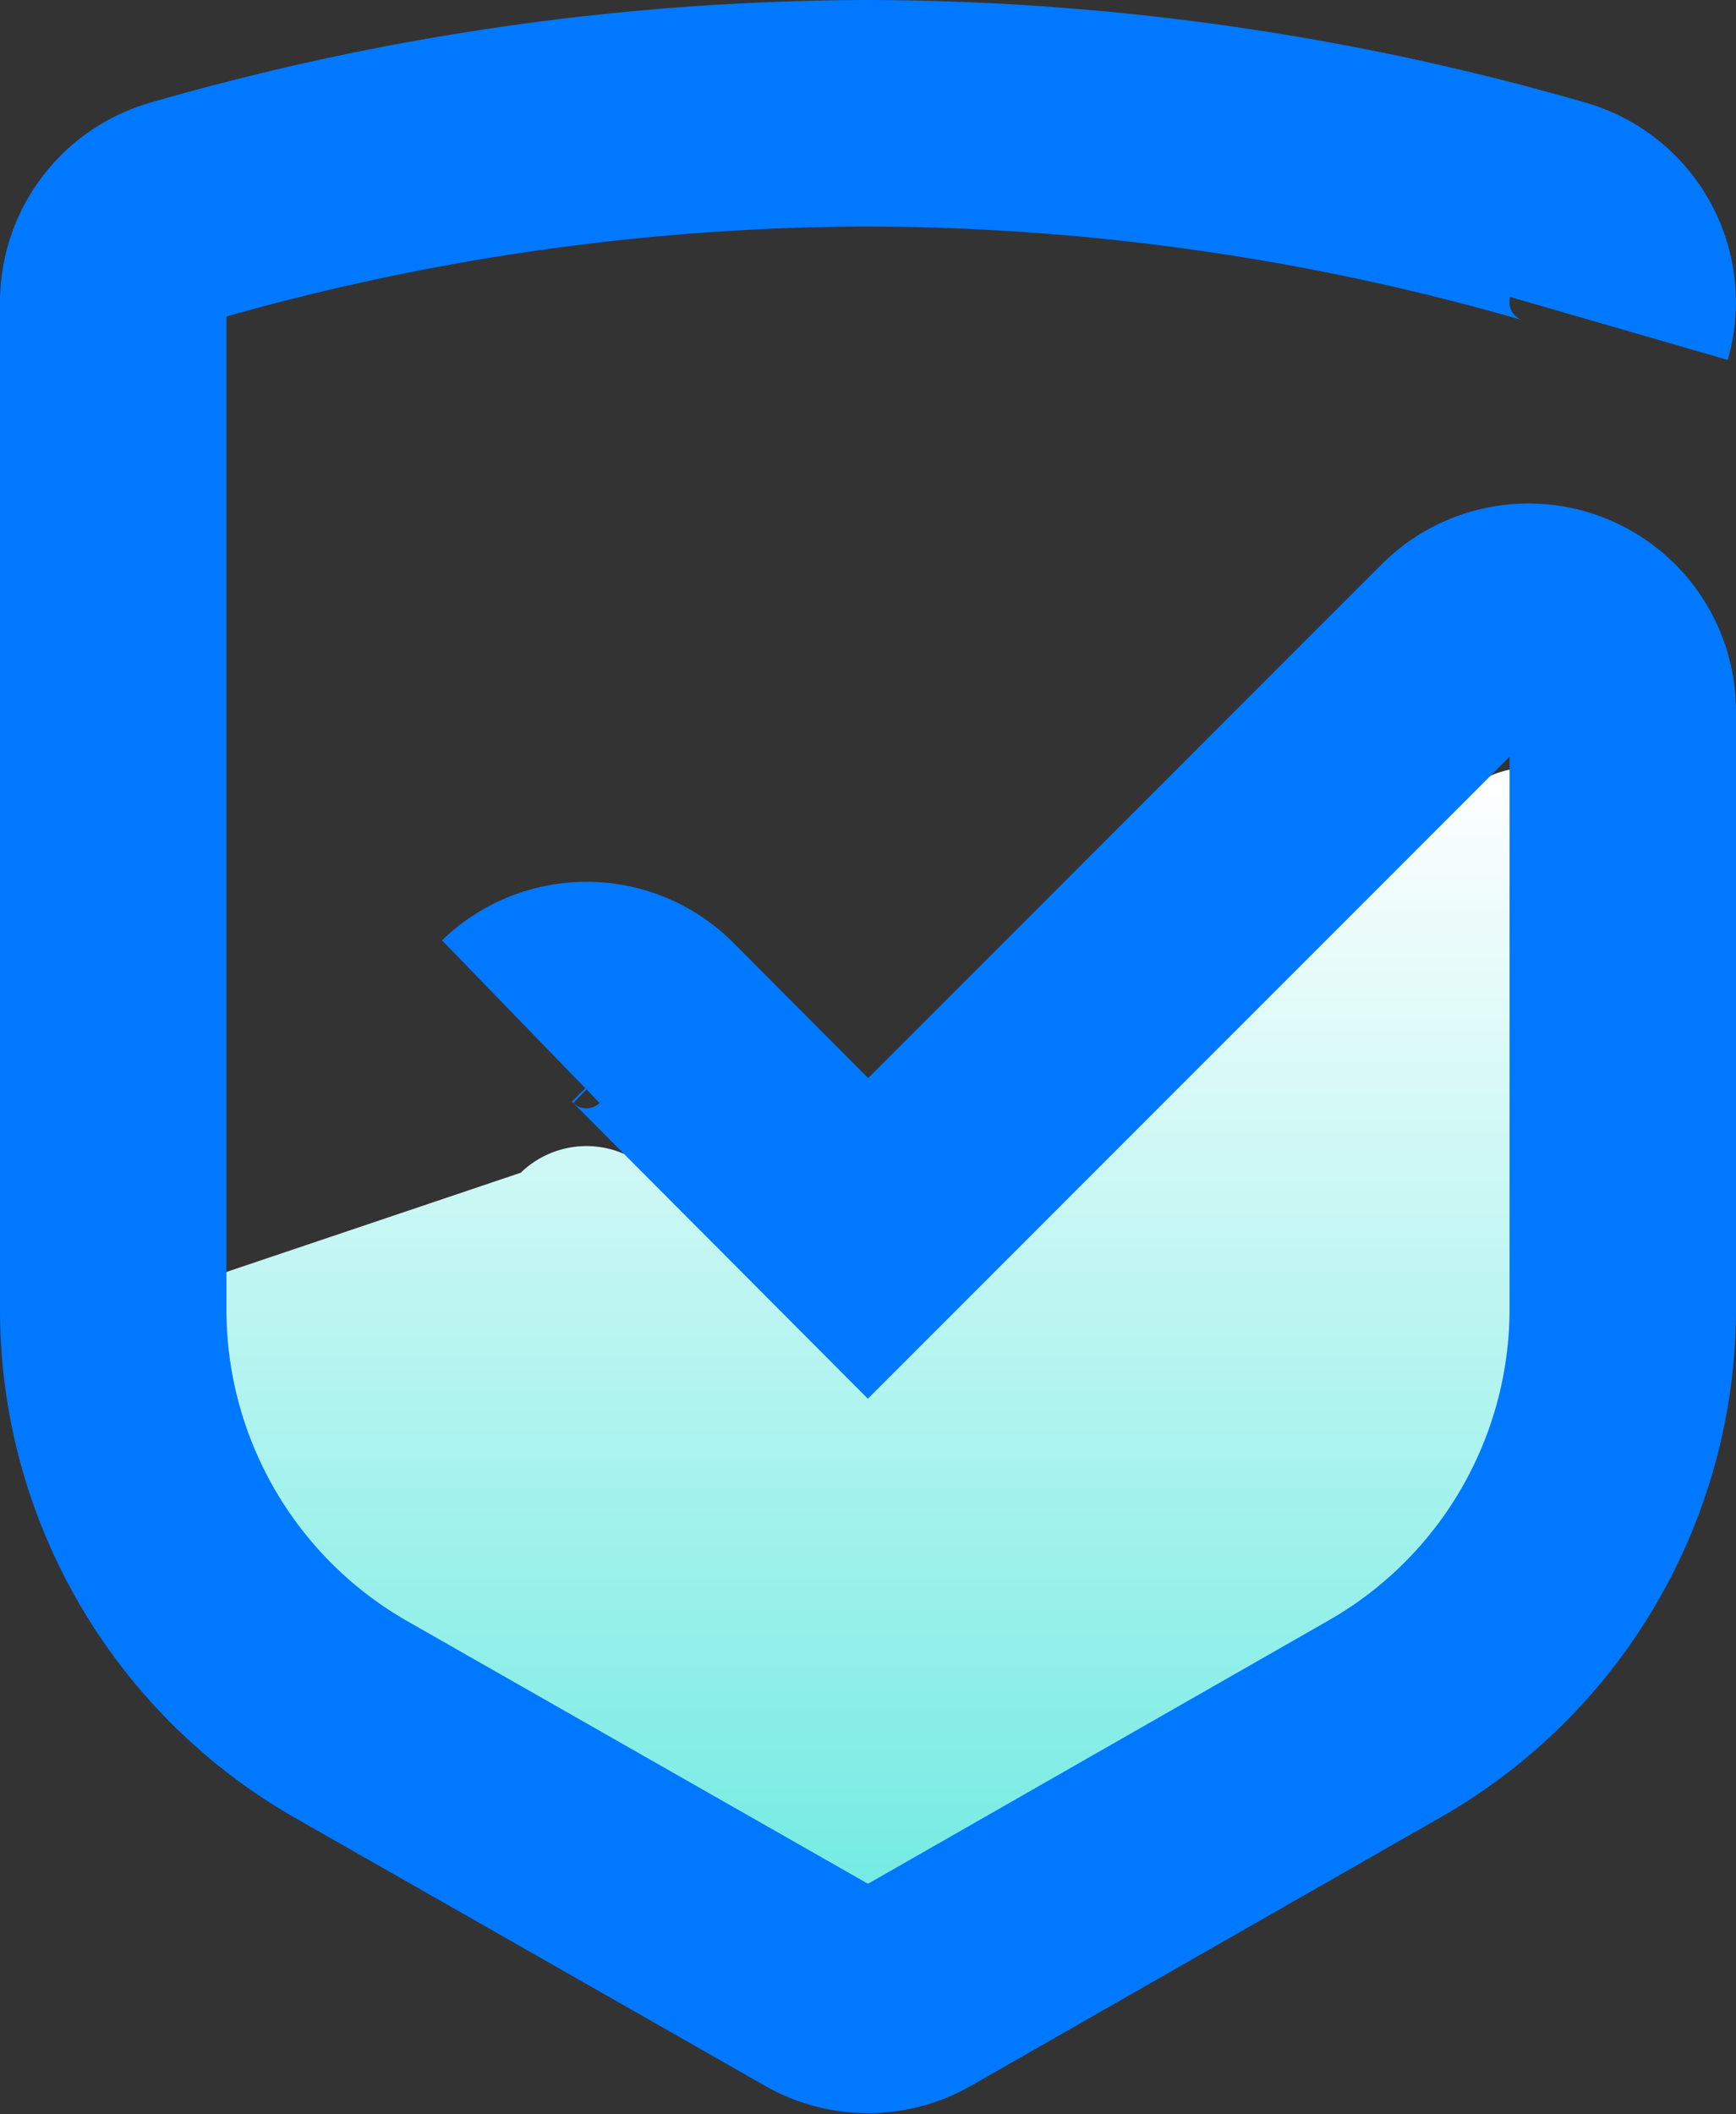 <svg xmlns="http://www.w3.org/2000/svg" xmlns:xlink="http://www.w3.org/1999/xlink" viewBox="0 0 23 28"><rect x="0" y="0" width="23" height="28" fill="#333333" stroke="none"/><defs><style>.cls-1{fill:url(#linear-gradient);}.cls-2{fill:none;stroke:#0078ff;stroke-miterlimit:10;stroke-width:3px;}</style><linearGradient id="linear-gradient" x1="11.5" y1="26.5" x2="11.5" y2="10.16" gradientUnits="userSpaceOnUse"><stop offset="0" stop-color="#66e9e0"/><stop offset="1" stop-color="#fff"/></linearGradient></defs><title>Asset 100</title><g id="Layer_2" data-name="Layer 2"><g id="Elements"><path class="cls-1" d="M6.9,15.53a1.25,1.25,0,0,1,1.74,0L11.5,18.4l7.87-7.87a1.25,1.25,0,0,1,2.13.88v5.93a6.25,6.25,0,0,1-3.15,5.42l-6.23,3.56a1.25,1.25,0,0,1-1.24,0L4.65,22.77A6.25,6.25,0,0,1,1.5,17.35"/><path class="cls-2" d="M6.9,13.53a1.25,1.25,0,0,1,1.74,0L11.5,16.4l7.87-7.87a1.25,1.25,0,0,1,2.13.88v7.93a6.25,6.25,0,0,1-3.15,5.42l-6.23,3.56a1.25,1.25,0,0,1-1.24,0L4.65,22.77A6.25,6.25,0,0,1,1.5,17.35V4a1.25,1.25,0,0,1,.91-1.2A33,33,0,0,1,11.5,1.5a33,33,0,0,1,9.09,1.3,1.25,1.25,0,0,1,.86,1.55"/></g></g></svg>